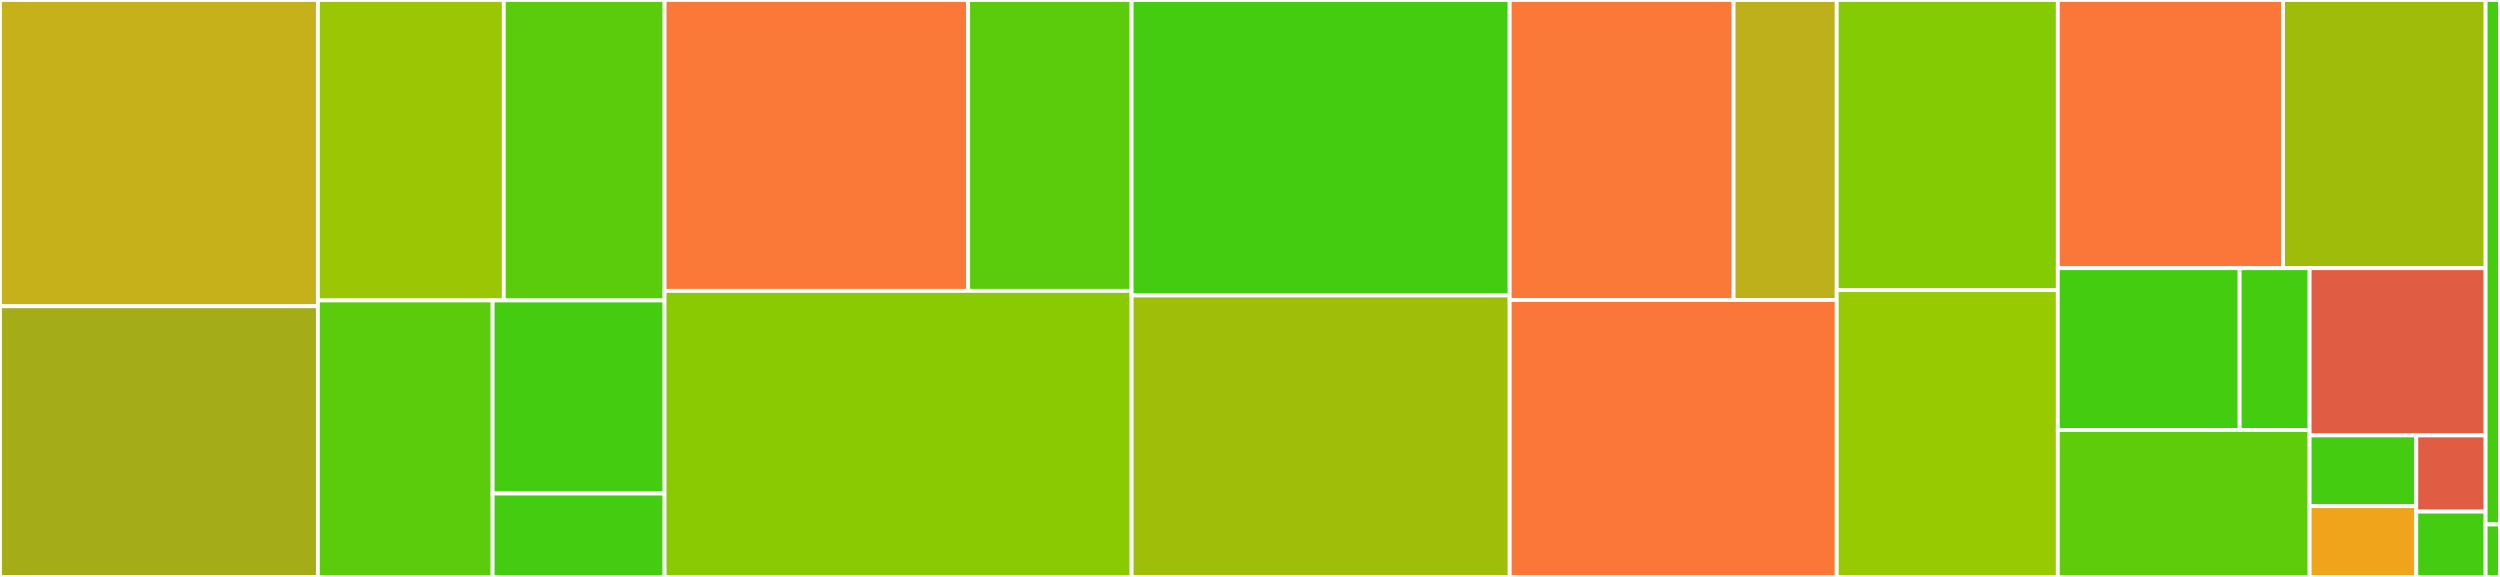 <svg baseProfile="full" width="650" height="150" viewBox="0 0 650 150" version="1.1"
xmlns="http://www.w3.org/2000/svg" xmlns:ev="http://www.w3.org/2001/xml-events"
xmlns:xlink="http://www.w3.org/1999/xlink">

<rect x="0" y="0" width="650" height="150" fill="#333333" stroke="none"/>

<style>rect.s{mask:url(#mask);}</style>
<defs>
  <pattern id="white" width="4" height="4" patternUnits="userSpaceOnUse" patternTransform="rotate(45)">
    <rect width="2" height="2" transform="translate(0,0)" fill="white"></rect>
  </pattern>
  <mask id="mask">
    <rect x="0" y="0" width="100%" height="100%" fill="url(#white)"></rect>
  </mask>
</defs>

<rect x="0" y="0" width="82.653" height="79.63" fill="#c6b11a" stroke="white" stroke-width="1" class=" tooltipped" data-content="src/b-splines/indexing.jl"><title>src/b-splines/indexing.jl</title></rect>
<rect x="0" y="79.63" width="82.653" height="70.37" fill="#a4ad17" stroke="white" stroke-width="1" class=" tooltipped" data-content="src/b-splines/b-splines.jl"><title>src/b-splines/b-splines.jl</title></rect>
<rect x="82.653" y="0" width="48.334" height="78.113" fill="#9ac603" stroke="white" stroke-width="1" class=" tooltipped" data-content="src/b-splines/prefiltering.jl"><title>src/b-splines/prefiltering.jl</title></rect>
<rect x="130.987" y="0" width="41.802" height="78.113" fill="#5bcc0c" stroke="white" stroke-width="1" class=" tooltipped" data-content="src/b-splines/cubic.jl"><title>src/b-splines/cubic.jl</title></rect>
<rect x="82.653" y="78.113" width="45.423" height="71.887" fill="#5bcc0c" stroke="white" stroke-width="1" class=" tooltipped" data-content="src/b-splines/quadratic.jl"><title>src/b-splines/quadratic.jl</title></rect>
<rect x="128.076" y="78.113" width="44.713" height="50.207" fill="#4c1" stroke="white" stroke-width="1" class=" tooltipped" data-content="src/b-splines/constant.jl"><title>src/b-splines/constant.jl</title></rect>
<rect x="128.076" y="128.32" width="44.713" height="21.68" fill="#4c1" stroke="white" stroke-width="1" class=" tooltipped" data-content="src/b-splines/linear.jl"><title>src/b-splines/linear.jl</title></rect>
<rect x="172.789" y="0" width="78.929" height="75.63" fill="#fb7938" stroke="white" stroke-width="1" class=" tooltipped" data-content="src/gridded/indexing.jl"><title>src/gridded/indexing.jl</title></rect>
<rect x="251.718" y="0" width="42.5" height="75.63" fill="#5bcc0c" stroke="white" stroke-width="1" class=" tooltipped" data-content="src/gridded/gridded.jl"><title>src/gridded/gridded.jl</title></rect>
<rect x="172.789" y="75.63" width="121.429" height="74.37" fill="#8aca02" stroke="white" stroke-width="1" class=" tooltipped" data-content="src/monotonic/monotonic.jl"><title>src/monotonic/monotonic.jl</title></rect>
<rect x="294.218" y="0" width="98.299" height="76.817" fill="#4c1" stroke="white" stroke-width="1" class=" tooltipped" data-content="src/iterate.jl"><title>src/iterate.jl</title></rect>
<rect x="294.218" y="76.817" width="98.299" height="73.183" fill="#9ebe09" stroke="white" stroke-width="1" class=" tooltipped" data-content="src/scaling/scaling.jl"><title>src/scaling/scaling.jl</title></rect>
<rect x="392.517" y="0" width="58.216" height="78.0" fill="#fb7938" stroke="white" stroke-width="1" class=" tooltipped" data-content="src/extrapolation/extrapolation.jl"><title>src/extrapolation/extrapolation.jl</title></rect>
<rect x="450.733" y="0" width="26.818" height="78" fill="#bdb01b" stroke="white" stroke-width="1" class=" tooltipped" data-content="src/extrapolation/filled.jl"><title>src/extrapolation/filled.jl</title></rect>
<rect x="392.517" y="78.0" width="85.034" height="72.0" fill="#fa7739" stroke="white" stroke-width="1" class=" tooltipped" data-content="src/Interpolations.jl"><title>src/Interpolations.jl</title></rect>
<rect x="477.551" y="0" width="57.483" height="75.444" fill="#85cb03" stroke="white" stroke-width="1" class=" tooltipped" data-content="src/io.jl"><title>src/io.jl</title></rect>
<rect x="477.551" y="75.444" width="57.483" height="74.556" fill="#97ca00" stroke="white" stroke-width="1" class=" tooltipped" data-content="src/hermite/cubic.jl"><title>src/hermite/cubic.jl</title></rect>
<rect x="535.034" y="0" width="58.539" height="69.725" fill="#fa7739" stroke="white" stroke-width="1" class=" tooltipped" data-content="src/utils.jl"><title>src/utils.jl</title></rect>
<rect x="593.573" y="0" width="52.685" height="69.725" fill="#9fbc0b" stroke="white" stroke-width="1" class=" tooltipped" data-content="src/filter1d.jl"><title>src/filter1d.jl</title></rect>
<rect x="535.034" y="69.725" width="47.279" height="42.086" fill="#4c1" stroke="white" stroke-width="1" class=" tooltipped" data-content="src/lanczos/lanczos.jl"><title>src/lanczos/lanczos.jl</title></rect>
<rect x="582.313" y="69.725" width="18.184" height="42.086" fill="#4c1" stroke="white" stroke-width="1" class=" tooltipped" data-content="src/lanczos/lanczos_opencv.jl"><title>src/lanczos/lanczos_opencv.jl</title></rect>
<rect x="535.034" y="111.811" width="65.464" height="38.189" fill="#5fcc0b" stroke="white" stroke-width="1" class=" tooltipped" data-content="src/gpu_support.jl"><title>src/gpu_support.jl</title></rect>
<rect x="600.498" y="69.725" width="45.761" height="43.482" fill="#e05d44" stroke="white" stroke-width="1" class=" tooltipped" data-content="src/deprecations.jl"><title>src/deprecations.jl</title></rect>
<rect x="600.498" y="113.207" width="27.734" height="18.396" fill="#4c1" stroke="white" stroke-width="1" class=" tooltipped" data-content="src/convenience-constructors.jl"><title>src/convenience-constructors.jl</title></rect>
<rect x="600.498" y="131.604" width="27.734" height="18.396" fill="#efa41b" stroke="white" stroke-width="1" class=" tooltipped" data-content="src/nointerp/nointerp.jl"><title>src/nointerp/nointerp.jl</title></rect>
<rect x="628.231" y="113.207" width="18.027" height="19.812" fill="#e05d44" stroke="white" stroke-width="1" class=" tooltipped" data-content="src/rewrite.jl"><title>src/rewrite.jl</title></rect>
<rect x="628.231" y="133.019" width="18.027" height="16.981" fill="#4c1" stroke="white" stroke-width="1" class=" tooltipped" data-content="src/chainrules/chainrules.jl"><title>src/chainrules/chainrules.jl</title></rect>
<rect x="646.259" y="0" width="3.741" height="136.364" fill="#4c1" stroke="white" stroke-width="1" class=" tooltipped" data-content="ext/InterpolationsForwardDiffExt.jl"><title>ext/InterpolationsForwardDiffExt.jl</title></rect>
<rect x="646.259" y="136.364" width="3.741" height="13.636" fill="#4c1" stroke="white" stroke-width="1" class=" tooltipped" data-content="ext/InterpolationsUnitfulExt.jl"><title>ext/InterpolationsUnitfulExt.jl</title></rect>
</svg>